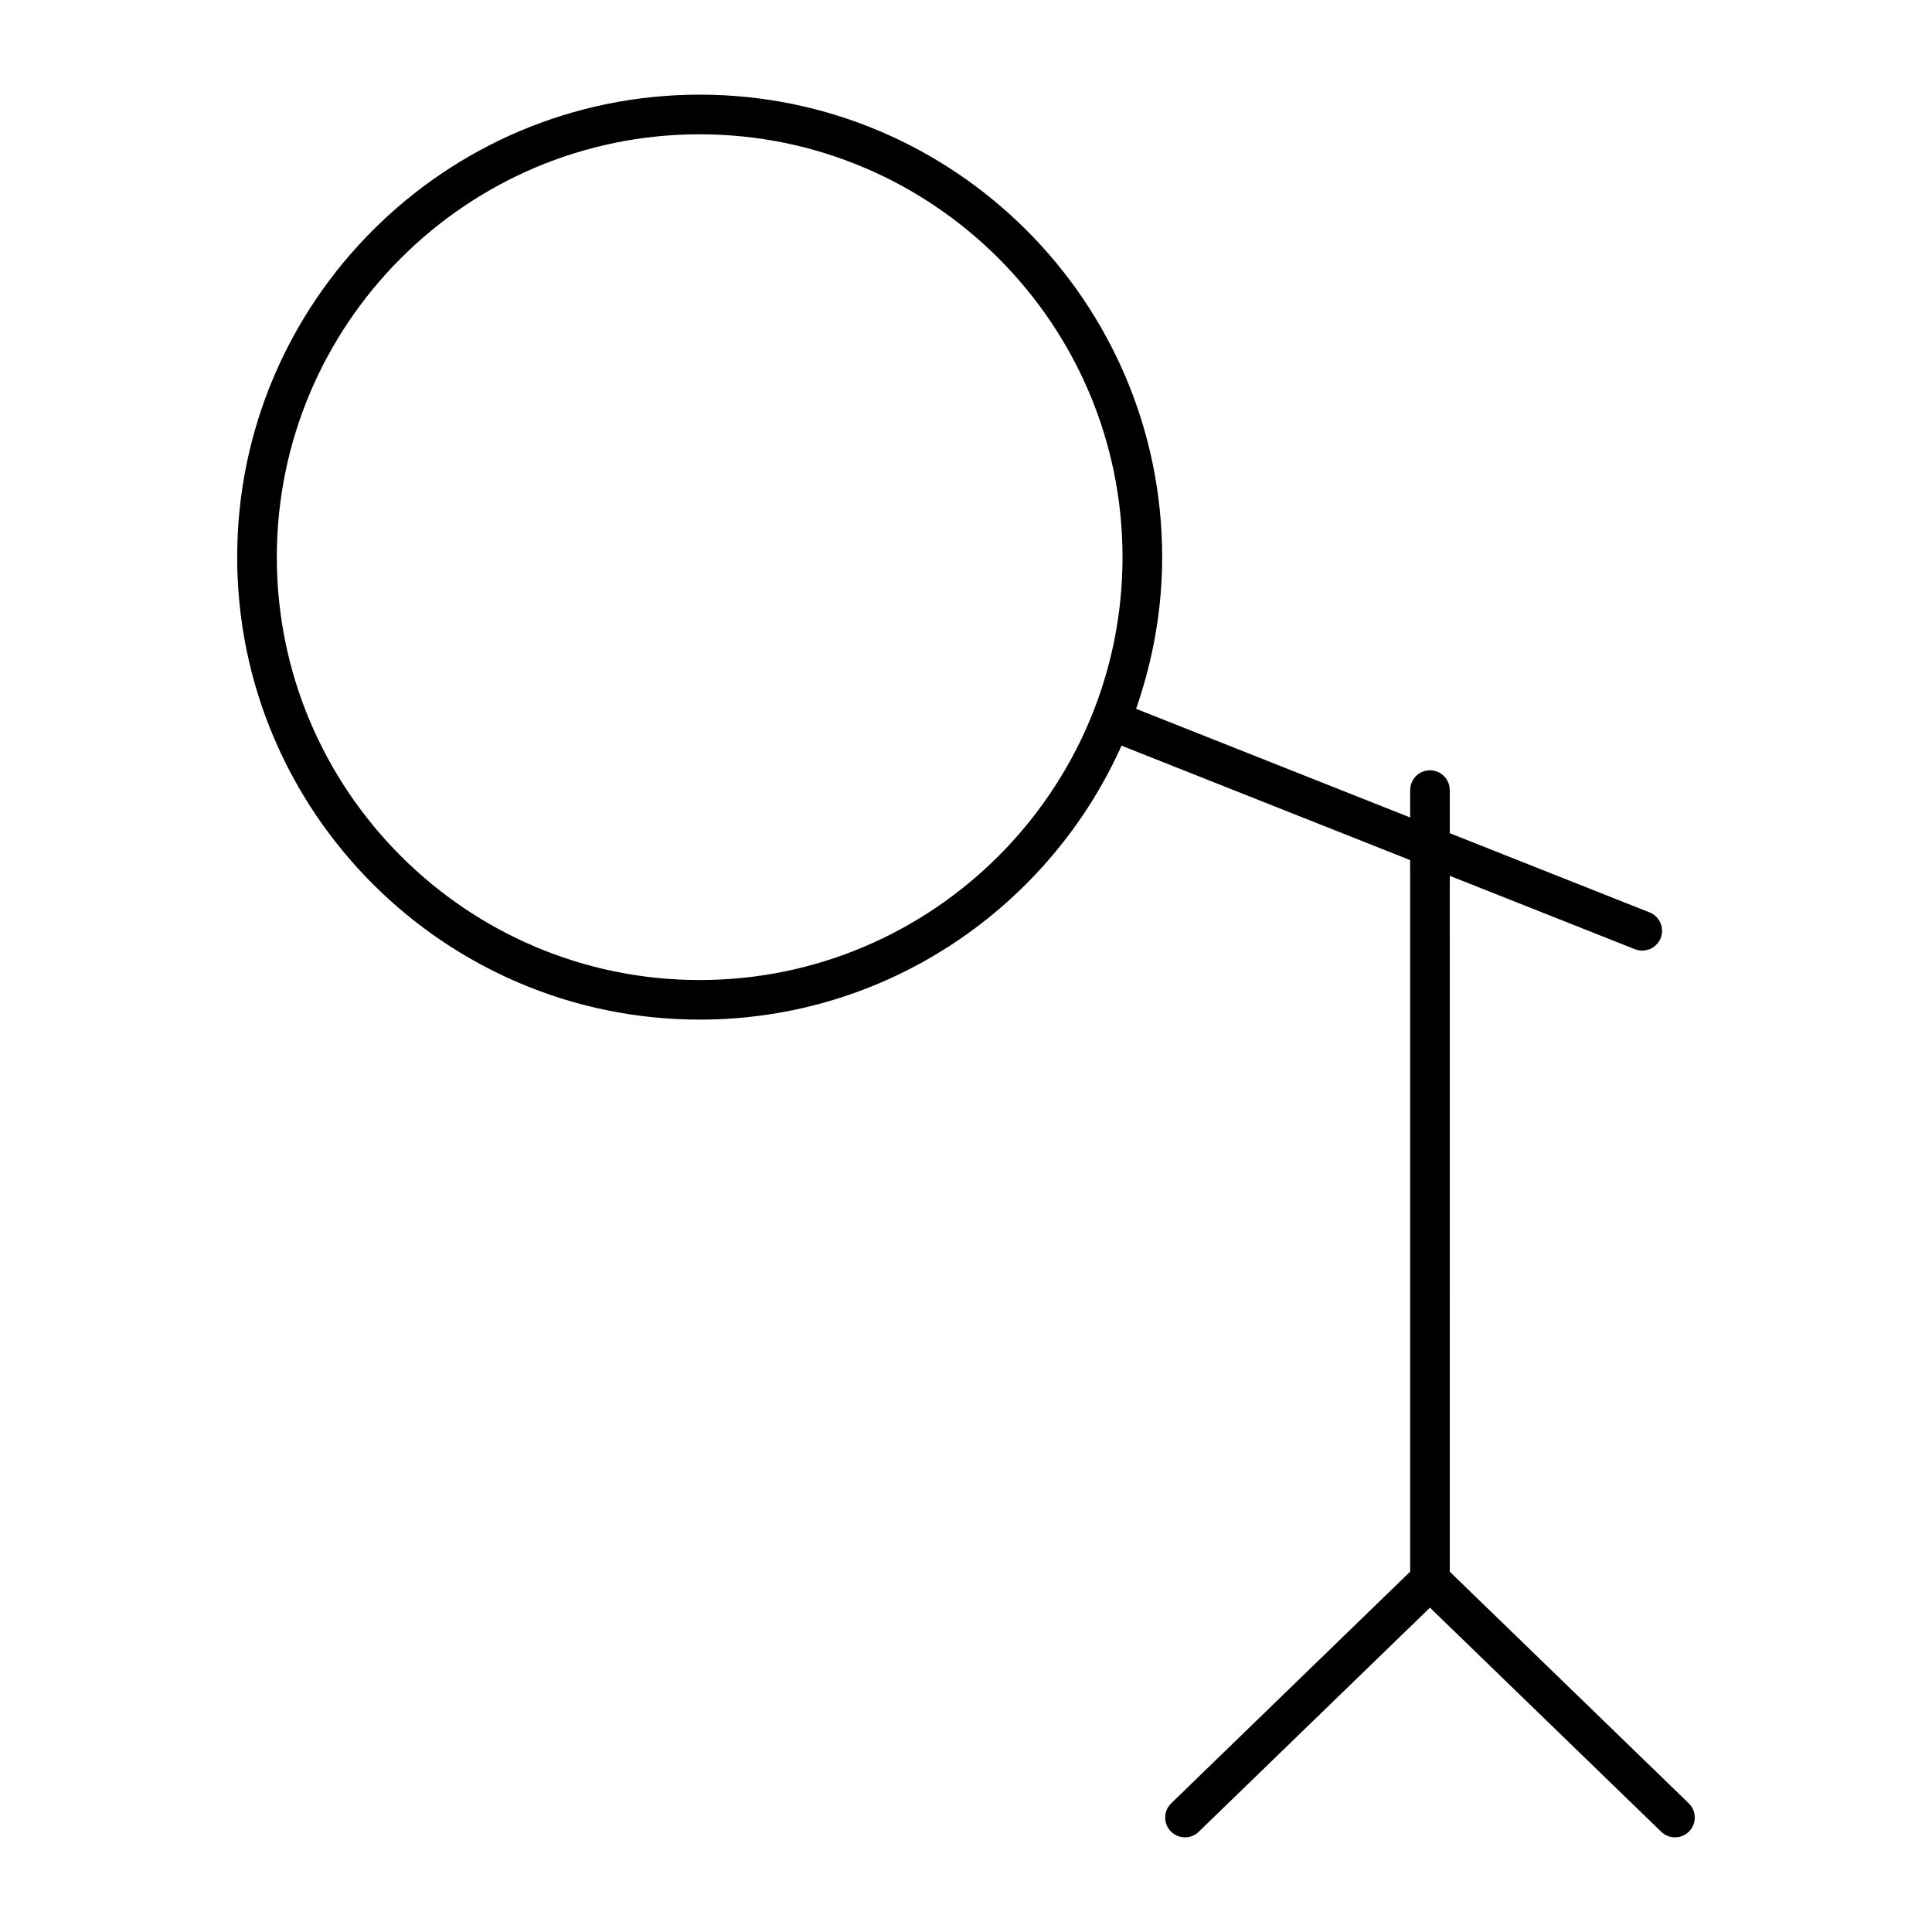 <?xml version="1.0" encoding="UTF-8"?>
<!-- Uploaded to: SVG Repo, www.svgrepo.com, Generator: SVG Repo Mixer Tools -->
<svg fill="#000000" width="800px" height="800px" version="1.1" viewBox="144 144 512 512" xmlns="http://www.w3.org/2000/svg">
 <path d="m329.42 414.21c49.773 0 92.629-29.875 111.8-72.598l76.48 30.324v188.58l-63.32 61.383c-2.082 2.016-2.133 5.34-0.121 7.422 2.031 2.082 5.352 2.137 7.422 0.113l61.273-59.387 61.285 59.387c1.016 0.988 2.336 1.48 3.648 1.48 1.375 0 2.738-0.531 3.773-1.594 2.008-2.082 1.957-5.406-0.121-7.422l-63.336-61.379-0.004-184.42 49.078 19.457c0.637 0.25 1.293 0.367 1.938 0.367 2.09 0 4.059-1.254 4.879-3.316 1.066-2.691-0.246-5.738-2.941-6.812l-52.953-20.992v-11.418c0-2.902-2.348-5.246-5.246-5.246-2.902 0-5.246 2.348-5.246 5.246v7.254l-72.633-28.797c4.398-12.613 6.91-26.105 6.91-40.199 0-67.578-54.98-122.56-122.56-122.56-67.586 0.004-122.57 54.984-122.57 122.56 0 67.582 54.98 122.56 122.56 122.56zm0-234.62c61.789 0 112.06 50.27 112.06 112.06s-50.277 112.07-112.06 112.07-112.06-50.277-112.06-112.07 50.277-112.06 112.06-112.06z"/>
</svg>